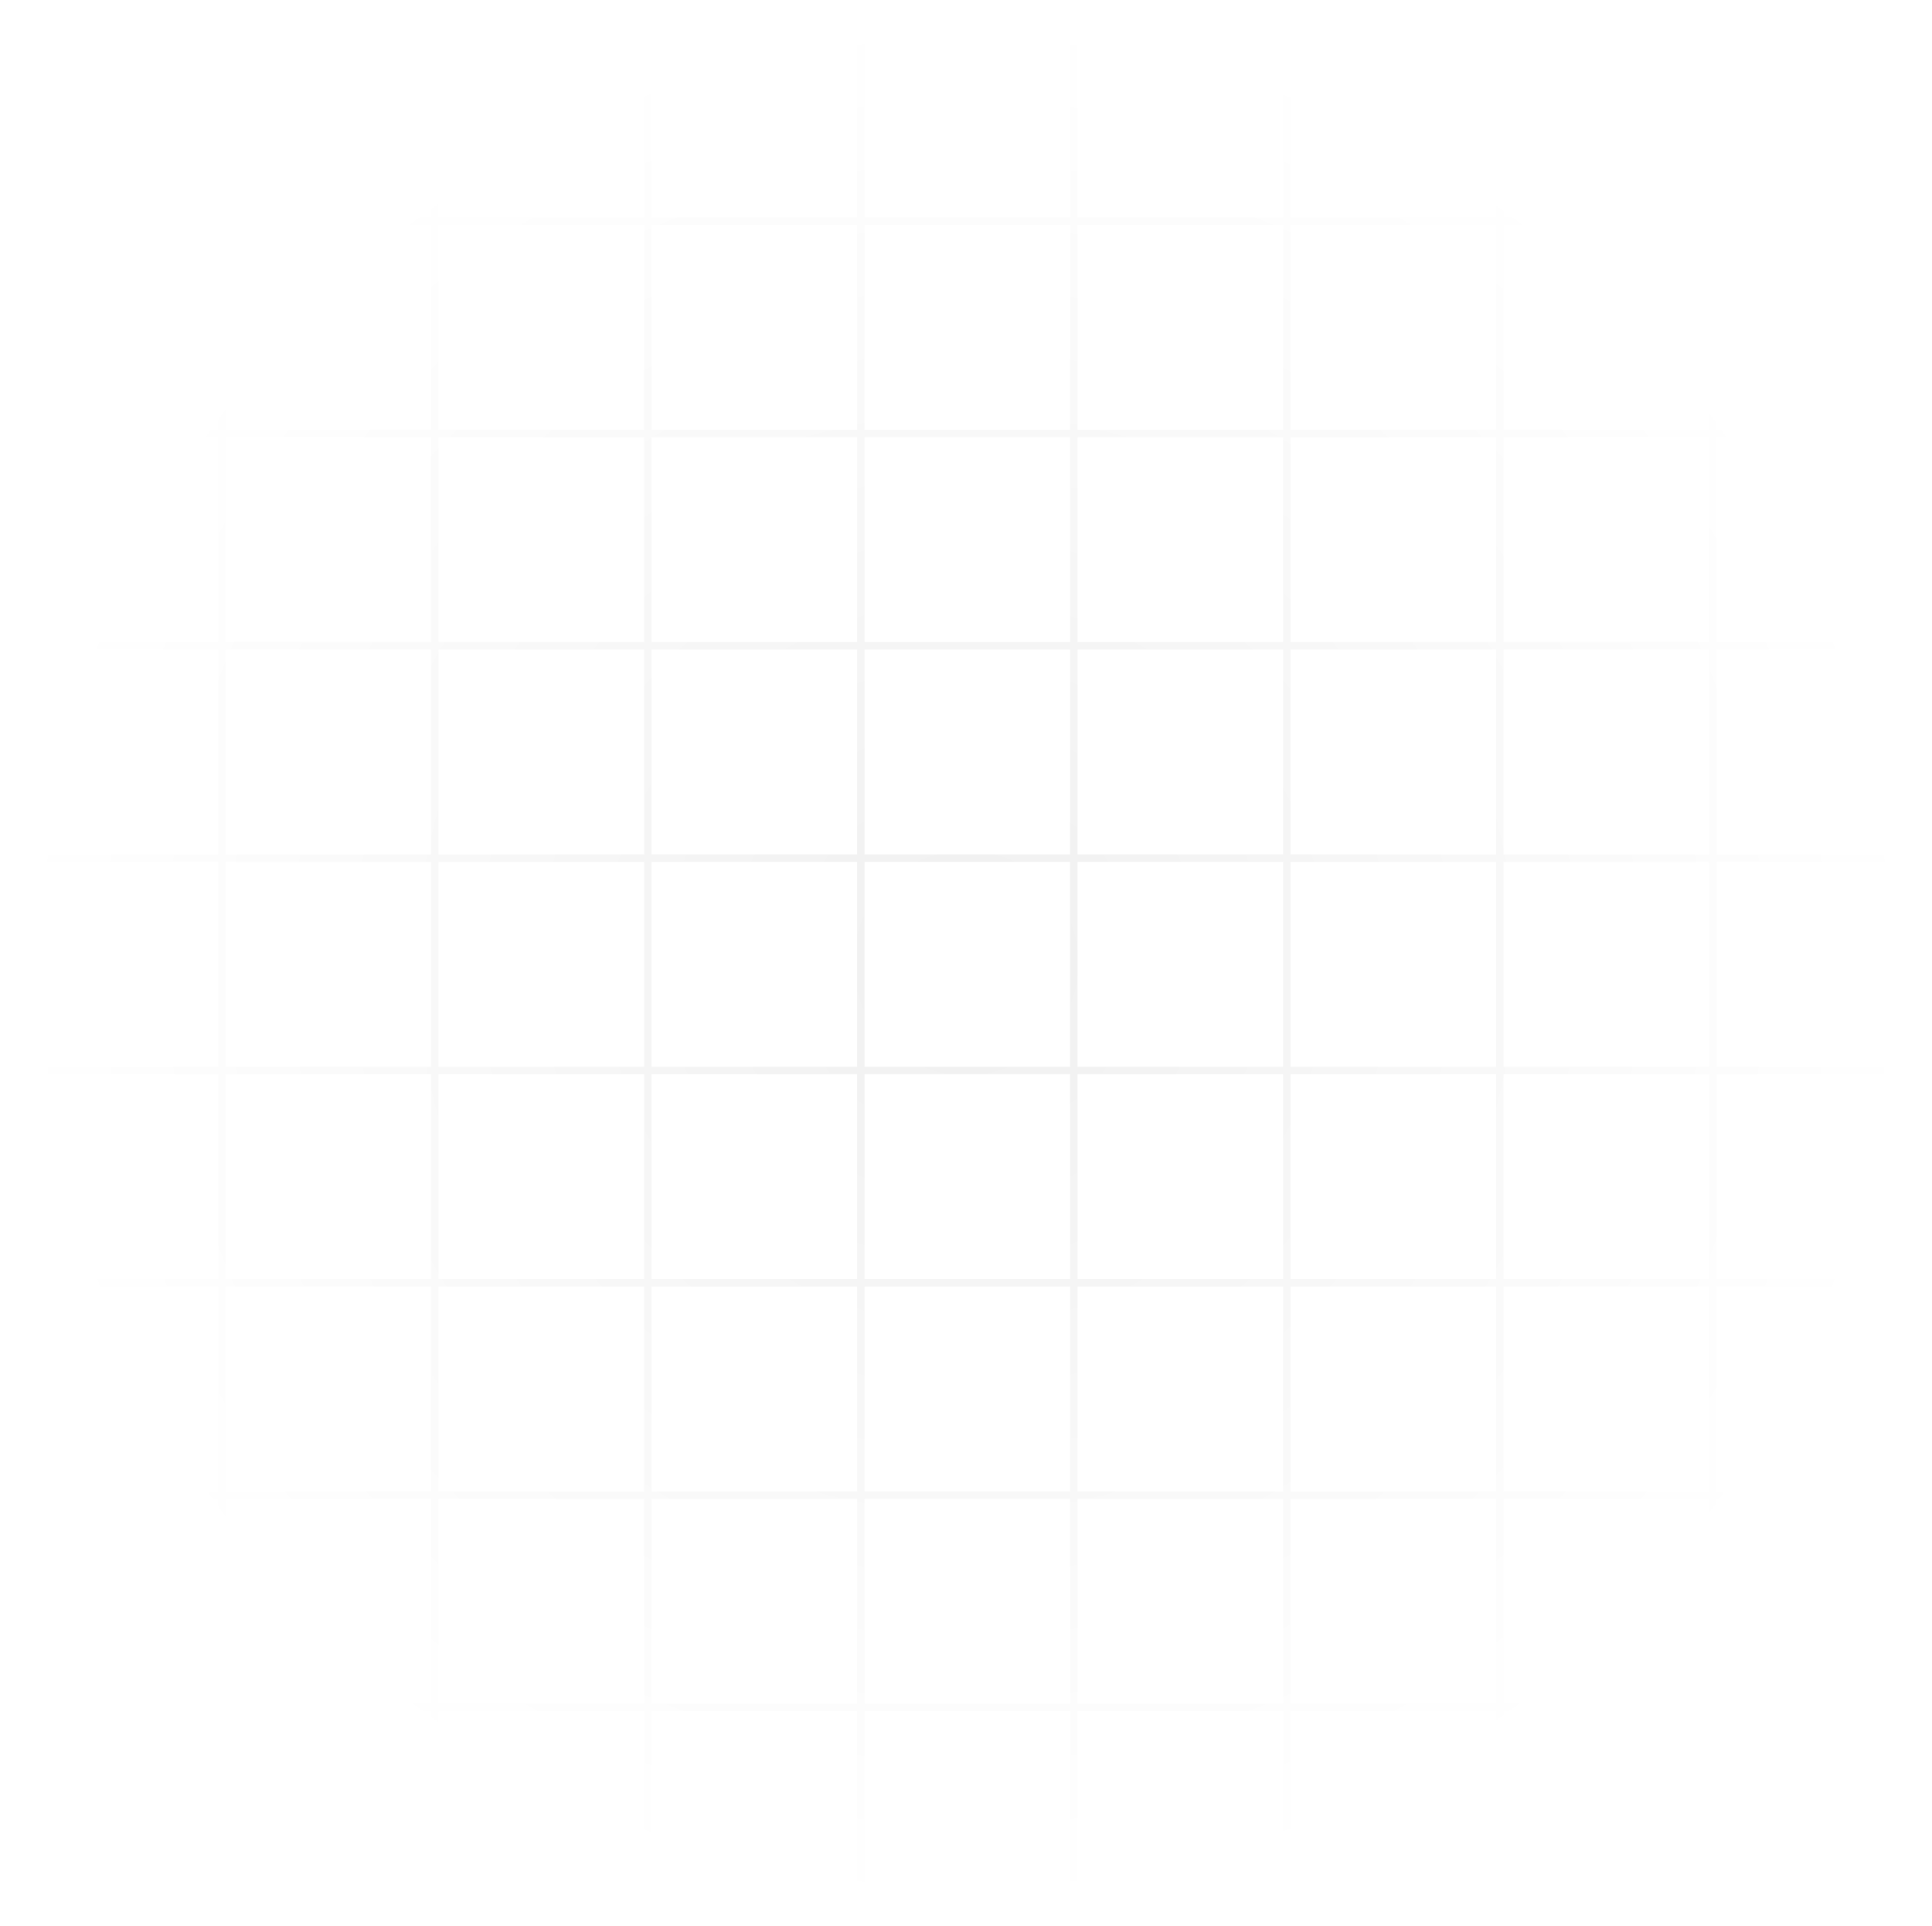 <svg width="312" height="311" viewBox="0 0 312 311" fill="none" xmlns="http://www.w3.org/2000/svg">
<path opacity="0.06" d="M1.43 1L1.43 309.571M310.57 1.429L1 1.429M207.81 1L207.81 309.571M310.57 207.143L1 207.143M104.62 1L104.62 309.571M310.57 104.286L1 104.286M311 1L311 309.571M310.57 310L1 310M35.827 1L35.827 309.571M310.57 35.714L1 35.714M242.207 1L242.207 309.571M310.57 241.429L1 241.429M139.017 1L139.017 309.571M310.57 138.571L1 138.571M70.223 1L70.223 309.571M310.57 70L1 70M276.603 1L276.603 309.571M310.57 275.714L1 275.714M173.413 1L173.413 309.571M310.57 172.857L1 172.857" stroke="url(#paint0_radial_3263_8202)" stroke-width="1.2"/>
<defs>
<radialGradient id="paint0_radial_3263_8202" cx="0" cy="0" r="1" gradientUnits="userSpaceOnUse" gradientTransform="translate(156 155.5) rotate(90) scale(154.5 155)">
<stop/>
<stop offset="1" stop-opacity="0"/>
</radialGradient>
</defs>
</svg>
